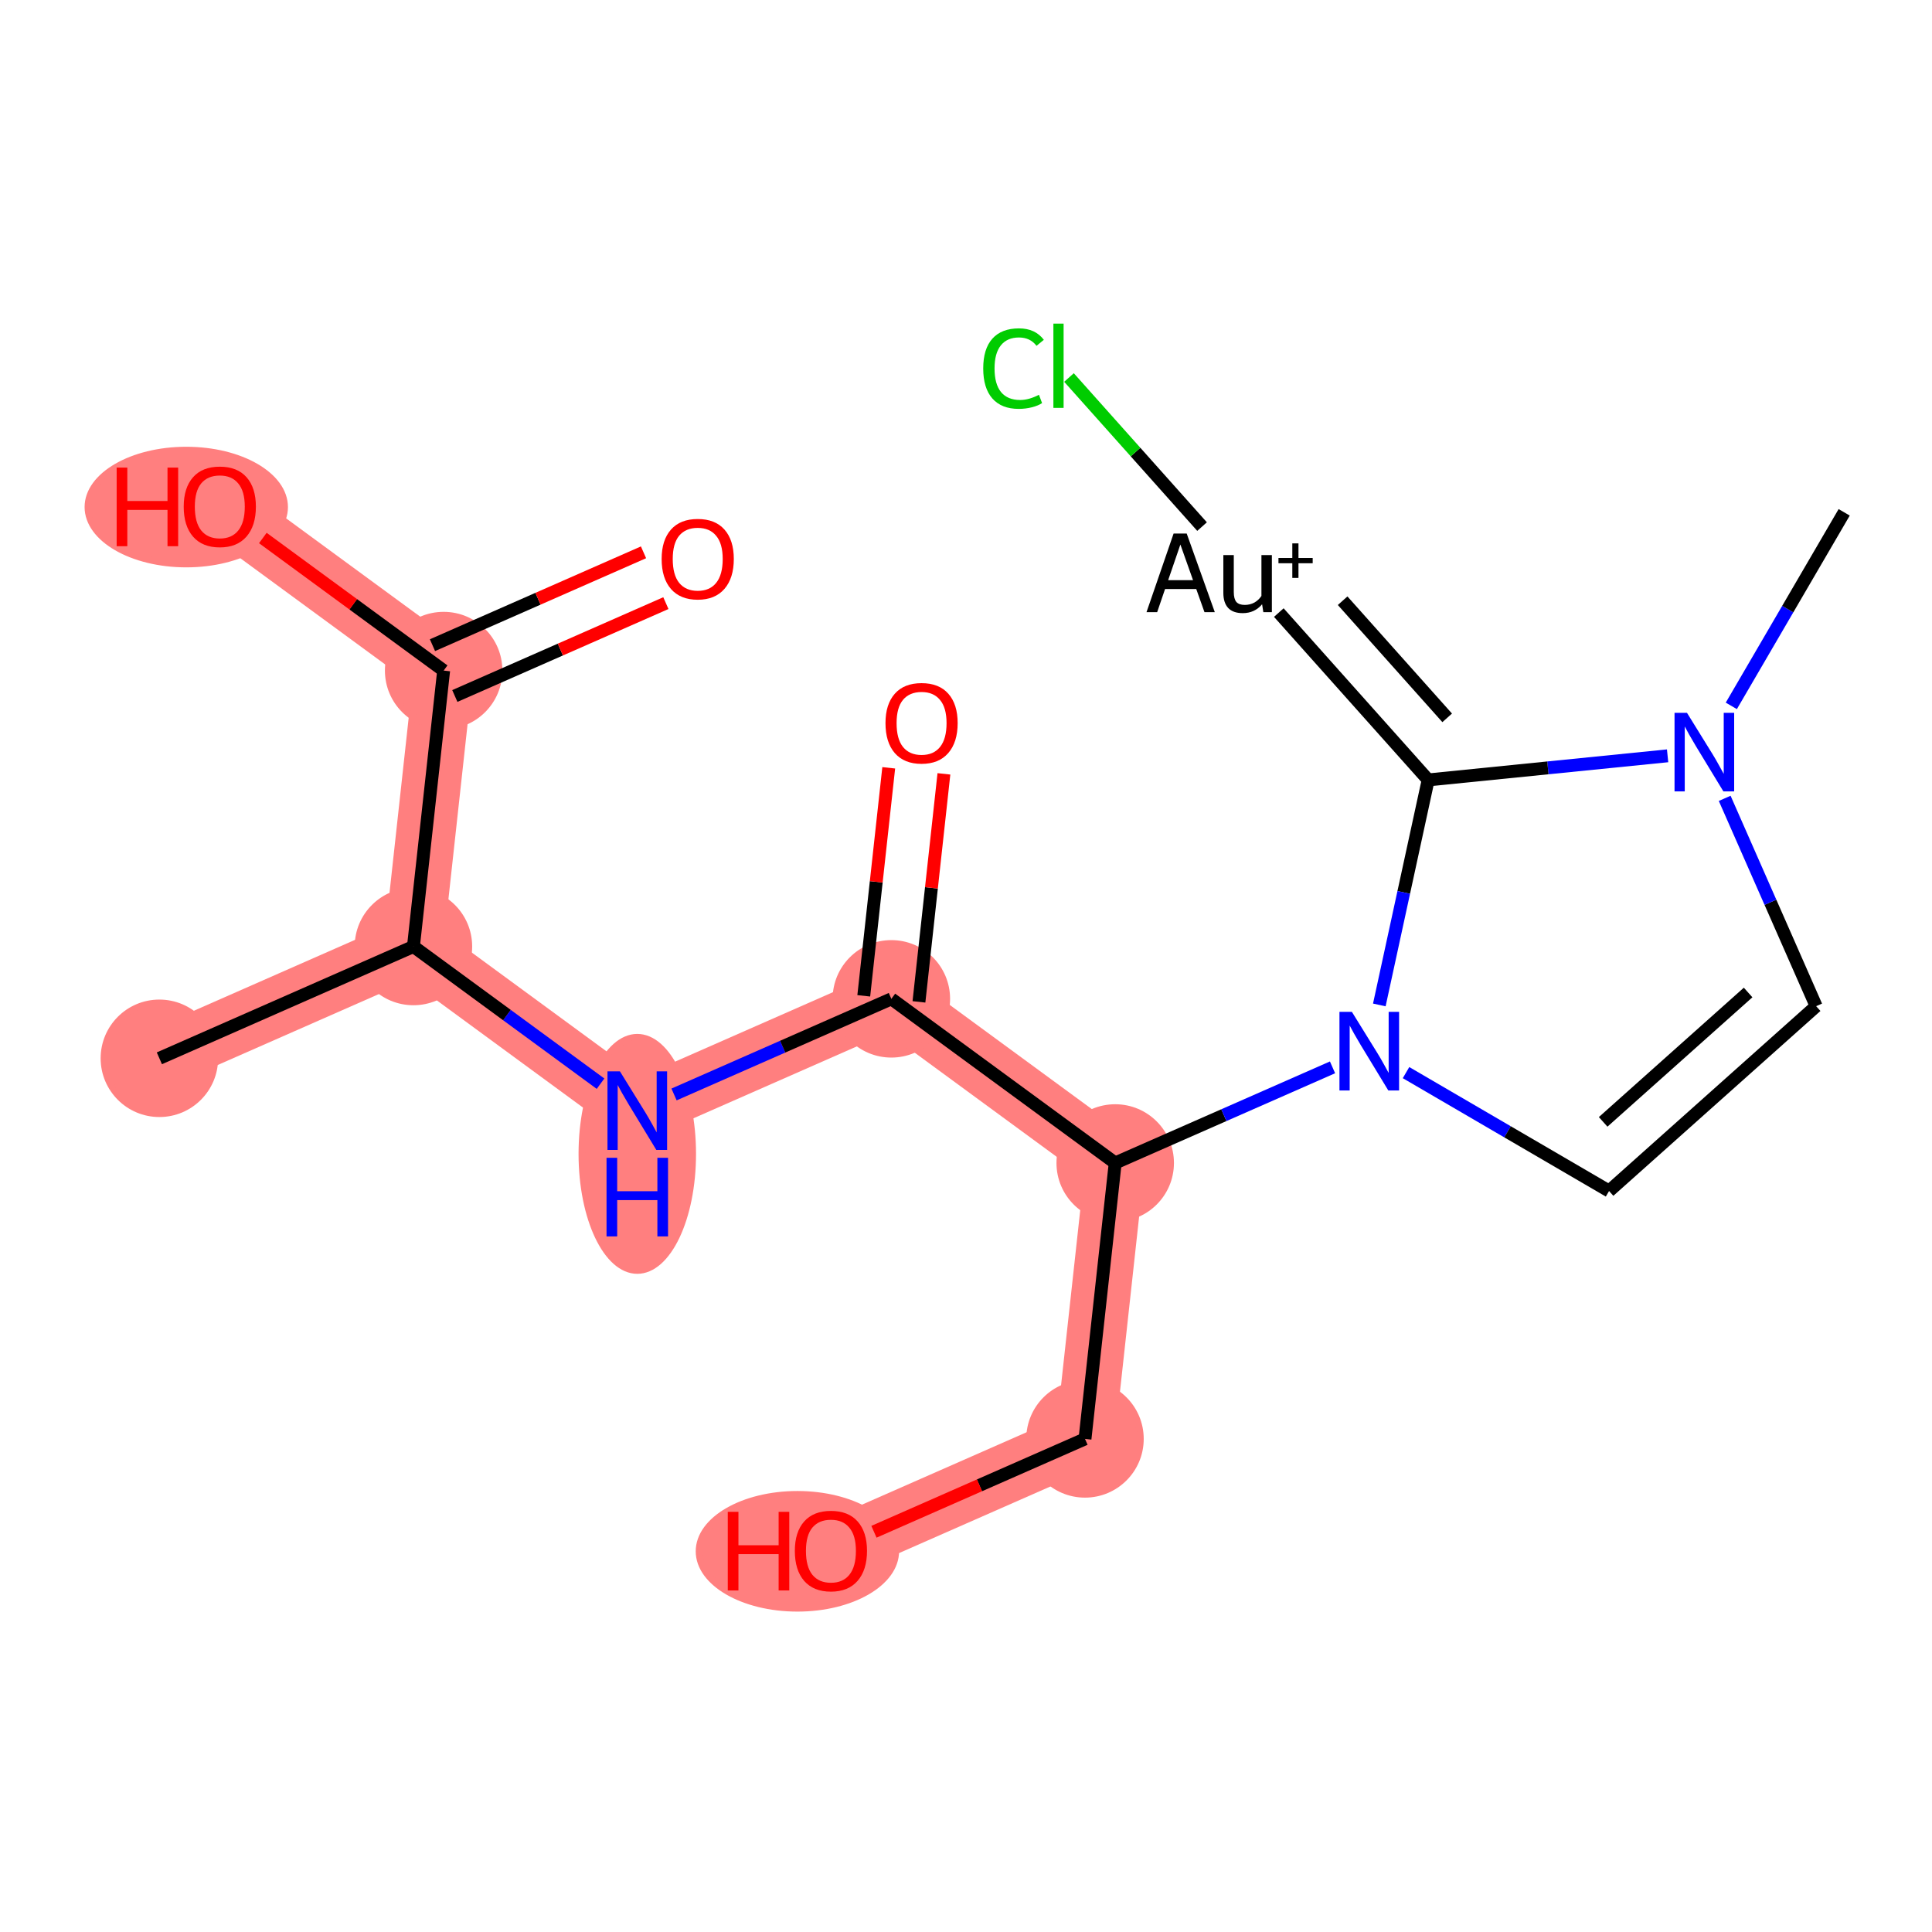 <?xml version='1.0' encoding='iso-8859-1'?>
<svg version='1.1' baseProfile='full'
              xmlns='http://www.w3.org/2000/svg'
                      xmlns:rdkit='http://www.rdkit.org/xml'
                      xmlns:xlink='http://www.w3.org/1999/xlink'
                  xml:space='preserve'
width='300px' height='300px' viewBox='0 0 300 300'>
<!-- END OF HEADER -->
<rect style='opacity:1.0;fill:#FFFFFF;stroke:none' width='300' height='300' x='0' y='0'> </rect>
<rect style='opacity:1.0;fill:#FFFFFF;stroke:none' width='300' height='300' x='0' y='0'> </rect>
<path d='M 24.747,164.333 L 64.198,146.973' style='fill:none;fill-rule:evenodd;stroke:#FF7F7F;stroke-width:9.2px;stroke-linecap:butt;stroke-linejoin:miter;stroke-opacity:1' />
<path d='M 64.198,146.973 L 98.958,172.46' style='fill:none;fill-rule:evenodd;stroke:#FF7F7F;stroke-width:9.2px;stroke-linecap:butt;stroke-linejoin:miter;stroke-opacity:1' />
<path d='M 64.198,146.973 L 68.89,104.127' style='fill:none;fill-rule:evenodd;stroke:#FF7F7F;stroke-width:9.2px;stroke-linecap:butt;stroke-linejoin:miter;stroke-opacity:1' />
<path d='M 98.958,172.46 L 138.409,155.1' style='fill:none;fill-rule:evenodd;stroke:#FF7F7F;stroke-width:9.2px;stroke-linecap:butt;stroke-linejoin:miter;stroke-opacity:1' />
<path d='M 138.409,155.1 L 173.169,180.586' style='fill:none;fill-rule:evenodd;stroke:#FF7F7F;stroke-width:9.2px;stroke-linecap:butt;stroke-linejoin:miter;stroke-opacity:1' />
<path d='M 173.169,180.586 L 168.477,223.432' style='fill:none;fill-rule:evenodd;stroke:#FF7F7F;stroke-width:9.2px;stroke-linecap:butt;stroke-linejoin:miter;stroke-opacity:1' />
<path d='M 168.477,223.432 L 129.025,240.792' style='fill:none;fill-rule:evenodd;stroke:#FF7F7F;stroke-width:9.2px;stroke-linecap:butt;stroke-linejoin:miter;stroke-opacity:1' />
<path d='M 68.89,104.127 L 34.131,78.641' style='fill:none;fill-rule:evenodd;stroke:#FF7F7F;stroke-width:9.2px;stroke-linecap:butt;stroke-linejoin:miter;stroke-opacity:1' />
<ellipse cx='24.747' cy='164.333' rx='8.62' ry='8.62'  style='fill:#FF7F7F;fill-rule:evenodd;stroke:#FF7F7F;stroke-width:1.0px;stroke-linecap:butt;stroke-linejoin:miter;stroke-opacity:1' />
<ellipse cx='64.198' cy='146.973' rx='8.62' ry='8.62'  style='fill:#FF7F7F;fill-rule:evenodd;stroke:#FF7F7F;stroke-width:1.0px;stroke-linecap:butt;stroke-linejoin:miter;stroke-opacity:1' />
<ellipse cx='98.958' cy='179.173' rx='8.62' ry='18.126'  style='fill:#FF7F7F;fill-rule:evenodd;stroke:#FF7F7F;stroke-width:1.0px;stroke-linecap:butt;stroke-linejoin:miter;stroke-opacity:1' />
<ellipse cx='138.409' cy='155.1' rx='8.62' ry='8.62'  style='fill:#FF7F7F;fill-rule:evenodd;stroke:#FF7F7F;stroke-width:1.0px;stroke-linecap:butt;stroke-linejoin:miter;stroke-opacity:1' />
<ellipse cx='173.169' cy='180.586' rx='8.62' ry='8.62'  style='fill:#FF7F7F;fill-rule:evenodd;stroke:#FF7F7F;stroke-width:1.0px;stroke-linecap:butt;stroke-linejoin:miter;stroke-opacity:1' />
<ellipse cx='168.477' cy='223.432' rx='8.62' ry='8.62'  style='fill:#FF7F7F;fill-rule:evenodd;stroke:#FF7F7F;stroke-width:1.0px;stroke-linecap:butt;stroke-linejoin:miter;stroke-opacity:1' />
<ellipse cx='123.819' cy='240.886' rx='15.288' ry='8.863'  style='fill:#FF7F7F;fill-rule:evenodd;stroke:#FF7F7F;stroke-width:1.0px;stroke-linecap:butt;stroke-linejoin:miter;stroke-opacity:1' />
<ellipse cx='68.89' cy='104.127' rx='8.62' ry='8.62'  style='fill:#FF7F7F;fill-rule:evenodd;stroke:#FF7F7F;stroke-width:1.0px;stroke-linecap:butt;stroke-linejoin:miter;stroke-opacity:1' />
<ellipse cx='28.924' cy='78.736' rx='15.288' ry='8.863'  style='fill:#FF7F7F;fill-rule:evenodd;stroke:#FF7F7F;stroke-width:1.0px;stroke-linecap:butt;stroke-linejoin:miter;stroke-opacity:1' />
<path class='bond-0 atom-0 atom-1' d='M 24.747,164.333 L 64.198,146.973' style='fill:none;fill-rule:evenodd;stroke:#000000;stroke-width:2.0px;stroke-linecap:butt;stroke-linejoin:miter;stroke-opacity:1' />
<path class='bond-1 atom-1 atom-2' d='M 64.198,146.973 L 78.725,157.624' style='fill:none;fill-rule:evenodd;stroke:#000000;stroke-width:2.0px;stroke-linecap:butt;stroke-linejoin:miter;stroke-opacity:1' />
<path class='bond-1 atom-1 atom-2' d='M 78.725,157.624 L 93.251,168.275' style='fill:none;fill-rule:evenodd;stroke:#0000FF;stroke-width:2.0px;stroke-linecap:butt;stroke-linejoin:miter;stroke-opacity:1' />
<path class='bond-15 atom-1 atom-16' d='M 64.198,146.973 L 68.89,104.127' style='fill:none;fill-rule:evenodd;stroke:#000000;stroke-width:2.0px;stroke-linecap:butt;stroke-linejoin:miter;stroke-opacity:1' />
<path class='bond-2 atom-2 atom-3' d='M 104.665,169.948 L 121.537,162.524' style='fill:none;fill-rule:evenodd;stroke:#0000FF;stroke-width:2.0px;stroke-linecap:butt;stroke-linejoin:miter;stroke-opacity:1' />
<path class='bond-2 atom-2 atom-3' d='M 121.537,162.524 L 138.409,155.1' style='fill:none;fill-rule:evenodd;stroke:#000000;stroke-width:2.0px;stroke-linecap:butt;stroke-linejoin:miter;stroke-opacity:1' />
<path class='bond-3 atom-3 atom-4' d='M 142.694,155.569 L 144.633,137.866' style='fill:none;fill-rule:evenodd;stroke:#000000;stroke-width:2.0px;stroke-linecap:butt;stroke-linejoin:miter;stroke-opacity:1' />
<path class='bond-3 atom-3 atom-4' d='M 144.633,137.866 L 146.571,120.163' style='fill:none;fill-rule:evenodd;stroke:#FF0000;stroke-width:2.0px;stroke-linecap:butt;stroke-linejoin:miter;stroke-opacity:1' />
<path class='bond-3 atom-3 atom-4' d='M 134.125,154.631 L 136.063,136.928' style='fill:none;fill-rule:evenodd;stroke:#000000;stroke-width:2.0px;stroke-linecap:butt;stroke-linejoin:miter;stroke-opacity:1' />
<path class='bond-3 atom-3 atom-4' d='M 136.063,136.928 L 138.002,119.224' style='fill:none;fill-rule:evenodd;stroke:#FF0000;stroke-width:2.0px;stroke-linecap:butt;stroke-linejoin:miter;stroke-opacity:1' />
<path class='bond-4 atom-3 atom-5' d='M 138.409,155.1 L 173.169,180.586' style='fill:none;fill-rule:evenodd;stroke:#000000;stroke-width:2.0px;stroke-linecap:butt;stroke-linejoin:miter;stroke-opacity:1' />
<path class='bond-5 atom-5 atom-6' d='M 173.169,180.586 L 168.477,223.432' style='fill:none;fill-rule:evenodd;stroke:#000000;stroke-width:2.0px;stroke-linecap:butt;stroke-linejoin:miter;stroke-opacity:1' />
<path class='bond-7 atom-5 atom-8' d='M 173.169,180.586 L 190.041,173.162' style='fill:none;fill-rule:evenodd;stroke:#000000;stroke-width:2.0px;stroke-linecap:butt;stroke-linejoin:miter;stroke-opacity:1' />
<path class='bond-7 atom-5 atom-8' d='M 190.041,173.162 L 206.914,165.738' style='fill:none;fill-rule:evenodd;stroke:#0000FF;stroke-width:2.0px;stroke-linecap:butt;stroke-linejoin:miter;stroke-opacity:1' />
<path class='bond-6 atom-6 atom-7' d='M 168.477,223.432 L 152.092,230.642' style='fill:none;fill-rule:evenodd;stroke:#000000;stroke-width:2.0px;stroke-linecap:butt;stroke-linejoin:miter;stroke-opacity:1' />
<path class='bond-6 atom-6 atom-7' d='M 152.092,230.642 L 135.706,237.852' style='fill:none;fill-rule:evenodd;stroke:#FF0000;stroke-width:2.0px;stroke-linecap:butt;stroke-linejoin:miter;stroke-opacity:1' />
<path class='bond-8 atom-8 atom-9' d='M 218.327,166.555 L 234.09,175.747' style='fill:none;fill-rule:evenodd;stroke:#0000FF;stroke-width:2.0px;stroke-linecap:butt;stroke-linejoin:miter;stroke-opacity:1' />
<path class='bond-8 atom-8 atom-9' d='M 234.09,175.747 L 249.854,184.94' style='fill:none;fill-rule:evenodd;stroke:#000000;stroke-width:2.0px;stroke-linecap:butt;stroke-linejoin:miter;stroke-opacity:1' />
<path class='bond-18 atom-13 atom-8' d='M 221.765,121.106 L 217.972,138.576' style='fill:none;fill-rule:evenodd;stroke:#000000;stroke-width:2.0px;stroke-linecap:butt;stroke-linejoin:miter;stroke-opacity:1' />
<path class='bond-18 atom-13 atom-8' d='M 217.972,138.576 L 214.18,156.046' style='fill:none;fill-rule:evenodd;stroke:#0000FF;stroke-width:2.0px;stroke-linecap:butt;stroke-linejoin:miter;stroke-opacity:1' />
<path class='bond-9 atom-9 atom-10' d='M 249.854,184.94 L 282.01,156.239' style='fill:none;fill-rule:evenodd;stroke:#000000;stroke-width:2.0px;stroke-linecap:butt;stroke-linejoin:miter;stroke-opacity:1' />
<path class='bond-9 atom-9 atom-10' d='M 248.937,174.204 L 271.446,154.113' style='fill:none;fill-rule:evenodd;stroke:#000000;stroke-width:2.0px;stroke-linecap:butt;stroke-linejoin:miter;stroke-opacity:1' />
<path class='bond-10 atom-10 atom-11' d='M 282.01,156.239 L 274.91,140.103' style='fill:none;fill-rule:evenodd;stroke:#000000;stroke-width:2.0px;stroke-linecap:butt;stroke-linejoin:miter;stroke-opacity:1' />
<path class='bond-10 atom-10 atom-11' d='M 274.91,140.103 L 267.81,123.968' style='fill:none;fill-rule:evenodd;stroke:#0000FF;stroke-width:2.0px;stroke-linecap:butt;stroke-linejoin:miter;stroke-opacity:1' />
<path class='bond-11 atom-11 atom-12' d='M 268.838,109.607 L 277.601,94.58' style='fill:none;fill-rule:evenodd;stroke:#0000FF;stroke-width:2.0px;stroke-linecap:butt;stroke-linejoin:miter;stroke-opacity:1' />
<path class='bond-11 atom-11 atom-12' d='M 277.601,94.58 L 286.364,79.554' style='fill:none;fill-rule:evenodd;stroke:#000000;stroke-width:2.0px;stroke-linecap:butt;stroke-linejoin:miter;stroke-opacity:1' />
<path class='bond-12 atom-11 atom-13' d='M 258.944,117.362 L 240.355,119.234' style='fill:none;fill-rule:evenodd;stroke:#0000FF;stroke-width:2.0px;stroke-linecap:butt;stroke-linejoin:miter;stroke-opacity:1' />
<path class='bond-12 atom-11 atom-13' d='M 240.355,119.234 L 221.765,121.106' style='fill:none;fill-rule:evenodd;stroke:#000000;stroke-width:2.0px;stroke-linecap:butt;stroke-linejoin:miter;stroke-opacity:1' />
<path class='bond-13 atom-13 atom-14' d='M 221.765,121.106 L 198.573,95.121' style='fill:none;fill-rule:evenodd;stroke:#000000;stroke-width:2.0px;stroke-linecap:butt;stroke-linejoin:miter;stroke-opacity:1' />
<path class='bond-13 atom-13 atom-14' d='M 224.718,111.468 L 208.483,93.279' style='fill:none;fill-rule:evenodd;stroke:#000000;stroke-width:2.0px;stroke-linecap:butt;stroke-linejoin:miter;stroke-opacity:1' />
<path class='bond-14 atom-14 atom-15' d='M 186.655,81.769 L 176.324,70.194' style='fill:none;fill-rule:evenodd;stroke:#000000;stroke-width:2.0px;stroke-linecap:butt;stroke-linejoin:miter;stroke-opacity:1' />
<path class='bond-14 atom-14 atom-15' d='M 176.324,70.194 L 165.993,58.62' style='fill:none;fill-rule:evenodd;stroke:#00CC00;stroke-width:2.0px;stroke-linecap:butt;stroke-linejoin:miter;stroke-opacity:1' />
<path class='bond-16 atom-16 atom-17' d='M 70.626,108.073 L 87.012,100.863' style='fill:none;fill-rule:evenodd;stroke:#000000;stroke-width:2.0px;stroke-linecap:butt;stroke-linejoin:miter;stroke-opacity:1' />
<path class='bond-16 atom-16 atom-17' d='M 87.012,100.863 L 103.397,93.653' style='fill:none;fill-rule:evenodd;stroke:#FF0000;stroke-width:2.0px;stroke-linecap:butt;stroke-linejoin:miter;stroke-opacity:1' />
<path class='bond-16 atom-16 atom-17' d='M 67.154,100.182 L 83.54,92.972' style='fill:none;fill-rule:evenodd;stroke:#000000;stroke-width:2.0px;stroke-linecap:butt;stroke-linejoin:miter;stroke-opacity:1' />
<path class='bond-16 atom-16 atom-17' d='M 83.54,92.972 L 99.925,85.763' style='fill:none;fill-rule:evenodd;stroke:#FF0000;stroke-width:2.0px;stroke-linecap:butt;stroke-linejoin:miter;stroke-opacity:1' />
<path class='bond-17 atom-16 atom-18' d='M 68.89,104.127 L 54.851,93.834' style='fill:none;fill-rule:evenodd;stroke:#000000;stroke-width:2.0px;stroke-linecap:butt;stroke-linejoin:miter;stroke-opacity:1' />
<path class='bond-17 atom-16 atom-18' d='M 54.851,93.834 L 40.812,83.54' style='fill:none;fill-rule:evenodd;stroke:#FF0000;stroke-width:2.0px;stroke-linecap:butt;stroke-linejoin:miter;stroke-opacity:1' />
<path  class='atom-2' d='M 96.26 166.356
L 100.26 172.822
Q 100.656 173.459, 101.294 174.615
Q 101.932 175.77, 101.966 175.839
L 101.966 166.356
L 103.587 166.356
L 103.587 178.563
L 101.915 178.563
L 97.622 171.494
Q 97.122 170.666, 96.587 169.718
Q 96.07 168.77, 95.915 168.477
L 95.915 178.563
L 94.329 178.563
L 94.329 166.356
L 96.26 166.356
' fill='#0000FF'/>
<path  class='atom-2' d='M 94.182 179.783
L 95.837 179.783
L 95.837 184.973
L 102.078 184.973
L 102.078 179.783
L 103.734 179.783
L 103.734 191.99
L 102.078 191.99
L 102.078 186.352
L 95.837 186.352
L 95.837 191.99
L 94.182 191.99
L 94.182 179.783
' fill='#0000FF'/>
<path  class='atom-4' d='M 137.498 112.289
Q 137.498 109.358, 138.946 107.72
Q 140.395 106.082, 143.101 106.082
Q 145.808 106.082, 147.256 107.72
Q 148.705 109.358, 148.705 112.289
Q 148.705 115.254, 147.239 116.944
Q 145.774 118.616, 143.101 118.616
Q 140.412 118.616, 138.946 116.944
Q 137.498 115.271, 137.498 112.289
M 143.101 117.237
Q 144.963 117.237, 145.963 115.995
Q 146.981 114.737, 146.981 112.289
Q 146.981 109.892, 145.963 108.685
Q 144.963 107.461, 143.101 107.461
Q 141.239 107.461, 140.222 108.668
Q 139.222 109.875, 139.222 112.289
Q 139.222 114.754, 140.222 115.995
Q 141.239 117.237, 143.101 117.237
' fill='#FF0000'/>
<path  class='atom-7' d='M 113.009 234.757
L 114.664 234.757
L 114.664 239.947
L 120.905 239.947
L 120.905 234.757
L 122.56 234.757
L 122.56 246.964
L 120.905 246.964
L 120.905 241.326
L 114.664 241.326
L 114.664 246.964
L 113.009 246.964
L 113.009 234.757
' fill='#FF0000'/>
<path  class='atom-7' d='M 123.422 240.826
Q 123.422 237.895, 124.87 236.257
Q 126.319 234.619, 129.025 234.619
Q 131.732 234.619, 133.18 236.257
Q 134.629 237.895, 134.629 240.826
Q 134.629 243.791, 133.163 245.481
Q 131.698 247.153, 129.025 247.153
Q 126.336 247.153, 124.87 245.481
Q 123.422 243.809, 123.422 240.826
M 129.025 245.774
Q 130.887 245.774, 131.887 244.533
Q 132.905 243.274, 132.905 240.826
Q 132.905 238.43, 131.887 237.223
Q 130.887 235.999, 129.025 235.999
Q 127.163 235.999, 126.146 237.205
Q 125.146 238.412, 125.146 240.826
Q 125.146 243.291, 126.146 244.533
Q 127.163 245.774, 129.025 245.774
' fill='#FF0000'/>
<path  class='atom-8' d='M 209.922 157.123
L 213.922 163.589
Q 214.319 164.227, 214.957 165.382
Q 215.595 166.537, 215.629 166.606
L 215.629 157.123
L 217.25 157.123
L 217.25 169.33
L 215.577 169.33
L 211.284 162.261
Q 210.784 161.434, 210.25 160.485
Q 209.733 159.537, 209.577 159.244
L 209.577 169.33
L 207.991 169.33
L 207.991 157.123
L 209.922 157.123
' fill='#0000FF'/>
<path  class='atom-11' d='M 261.952 110.684
L 265.952 117.149
Q 266.349 117.787, 266.986 118.942
Q 267.624 120.098, 267.659 120.167
L 267.659 110.684
L 269.28 110.684
L 269.28 122.891
L 267.607 122.891
L 263.314 115.822
Q 262.814 114.994, 262.28 114.046
Q 261.763 113.098, 261.607 112.805
L 261.607 122.891
L 260.021 122.891
L 260.021 110.684
L 261.952 110.684
' fill='#0000FF'/>
<path  class='atom-14' d='M 187.03 95.053
L 185.754 91.467
L 180.909 91.467
L 179.685 95.053
L 178.03 95.053
L 182.237 82.847
L 184.271 82.847
L 188.633 95.053
L 187.03 95.053
M 181.392 90.088
L 185.254 90.088
L 183.289 84.553
L 181.392 90.088
' fill='#000000'/>
<path  class='atom-14' d='M 197.495 86.191
L 197.495 95.053
L 196.168 95.053
L 195.978 93.829
Q 194.823 95.208, 192.978 95.208
Q 191.478 95.208, 190.719 94.415
Q 189.961 93.605, 189.961 92.053
L 189.961 86.191
L 191.582 86.191
L 191.582 91.933
Q 191.582 92.984, 191.978 93.467
Q 192.392 93.932, 193.288 93.932
Q 194.099 93.932, 194.771 93.57
Q 195.443 93.191, 195.874 92.536
L 195.874 86.191
L 197.495 86.191
' fill='#000000'/>
<path  class='atom-14' d='M 198.519 86.642
L 200.67 86.642
L 200.67 84.377
L 201.626 84.377
L 201.626 86.642
L 203.833 86.642
L 203.833 87.461
L 201.626 87.461
L 201.626 89.737
L 200.67 89.737
L 200.67 87.461
L 198.519 87.461
L 198.519 86.642
' fill='#000000'/>
<path  class='atom-15' d='M 152.674 57.216
Q 152.674 54.182, 154.088 52.595
Q 155.519 50.992, 158.225 50.992
Q 160.743 50.992, 162.087 52.768
L 160.949 53.699
Q 159.967 52.406, 158.225 52.406
Q 156.381 52.406, 155.398 53.647
Q 154.432 54.871, 154.432 57.216
Q 154.432 59.63, 155.432 60.871
Q 156.45 62.112, 158.415 62.112
Q 159.76 62.112, 161.329 61.302
L 161.812 62.595
Q 161.174 63.009, 160.208 63.25
Q 159.243 63.492, 158.174 63.492
Q 155.519 63.492, 154.088 61.871
Q 152.674 60.25, 152.674 57.216
' fill='#00CC00'/>
<path  class='atom-15' d='M 163.57 50.251
L 165.156 50.251
L 165.156 63.336
L 163.57 63.336
L 163.57 50.251
' fill='#00CC00'/>
<path  class='atom-17' d='M 102.739 86.802
Q 102.739 83.871, 104.187 82.234
Q 105.635 80.596, 108.342 80.596
Q 111.049 80.596, 112.497 82.234
Q 113.945 83.871, 113.945 86.802
Q 113.945 89.768, 112.48 91.457
Q 111.014 93.13, 108.342 93.13
Q 105.652 93.13, 104.187 91.457
Q 102.739 89.785, 102.739 86.802
M 108.342 91.751
Q 110.204 91.751, 111.204 90.509
Q 112.221 89.251, 112.221 86.802
Q 112.221 84.406, 111.204 83.199
Q 110.204 81.975, 108.342 81.975
Q 106.48 81.975, 105.463 83.182
Q 104.463 84.389, 104.463 86.802
Q 104.463 89.268, 105.463 90.509
Q 106.48 91.751, 108.342 91.751
' fill='#FF0000'/>
<path  class='atom-18' d='M 18.114 72.607
L 19.769 72.607
L 19.769 77.796
L 26.01 77.796
L 26.01 72.607
L 27.665 72.607
L 27.665 84.813
L 26.01 84.813
L 26.01 79.176
L 19.769 79.176
L 19.769 84.813
L 18.114 84.813
L 18.114 72.607
' fill='#FF0000'/>
<path  class='atom-18' d='M 28.527 78.676
Q 28.527 75.745, 29.976 74.107
Q 31.424 72.469, 34.131 72.469
Q 36.837 72.469, 38.286 74.107
Q 39.734 75.745, 39.734 78.676
Q 39.734 81.641, 38.269 83.331
Q 36.803 85.003, 34.131 85.003
Q 31.441 85.003, 29.976 83.331
Q 28.527 81.658, 28.527 78.676
M 34.131 83.624
Q 35.993 83.624, 36.993 82.382
Q 38.01 81.124, 38.01 78.676
Q 38.01 76.279, 36.993 75.072
Q 35.993 73.848, 34.131 73.848
Q 32.269 73.848, 31.252 75.055
Q 30.252 76.262, 30.252 78.676
Q 30.252 81.141, 31.252 82.382
Q 32.269 83.624, 34.131 83.624
' fill='#FF0000'/>
</svg>
